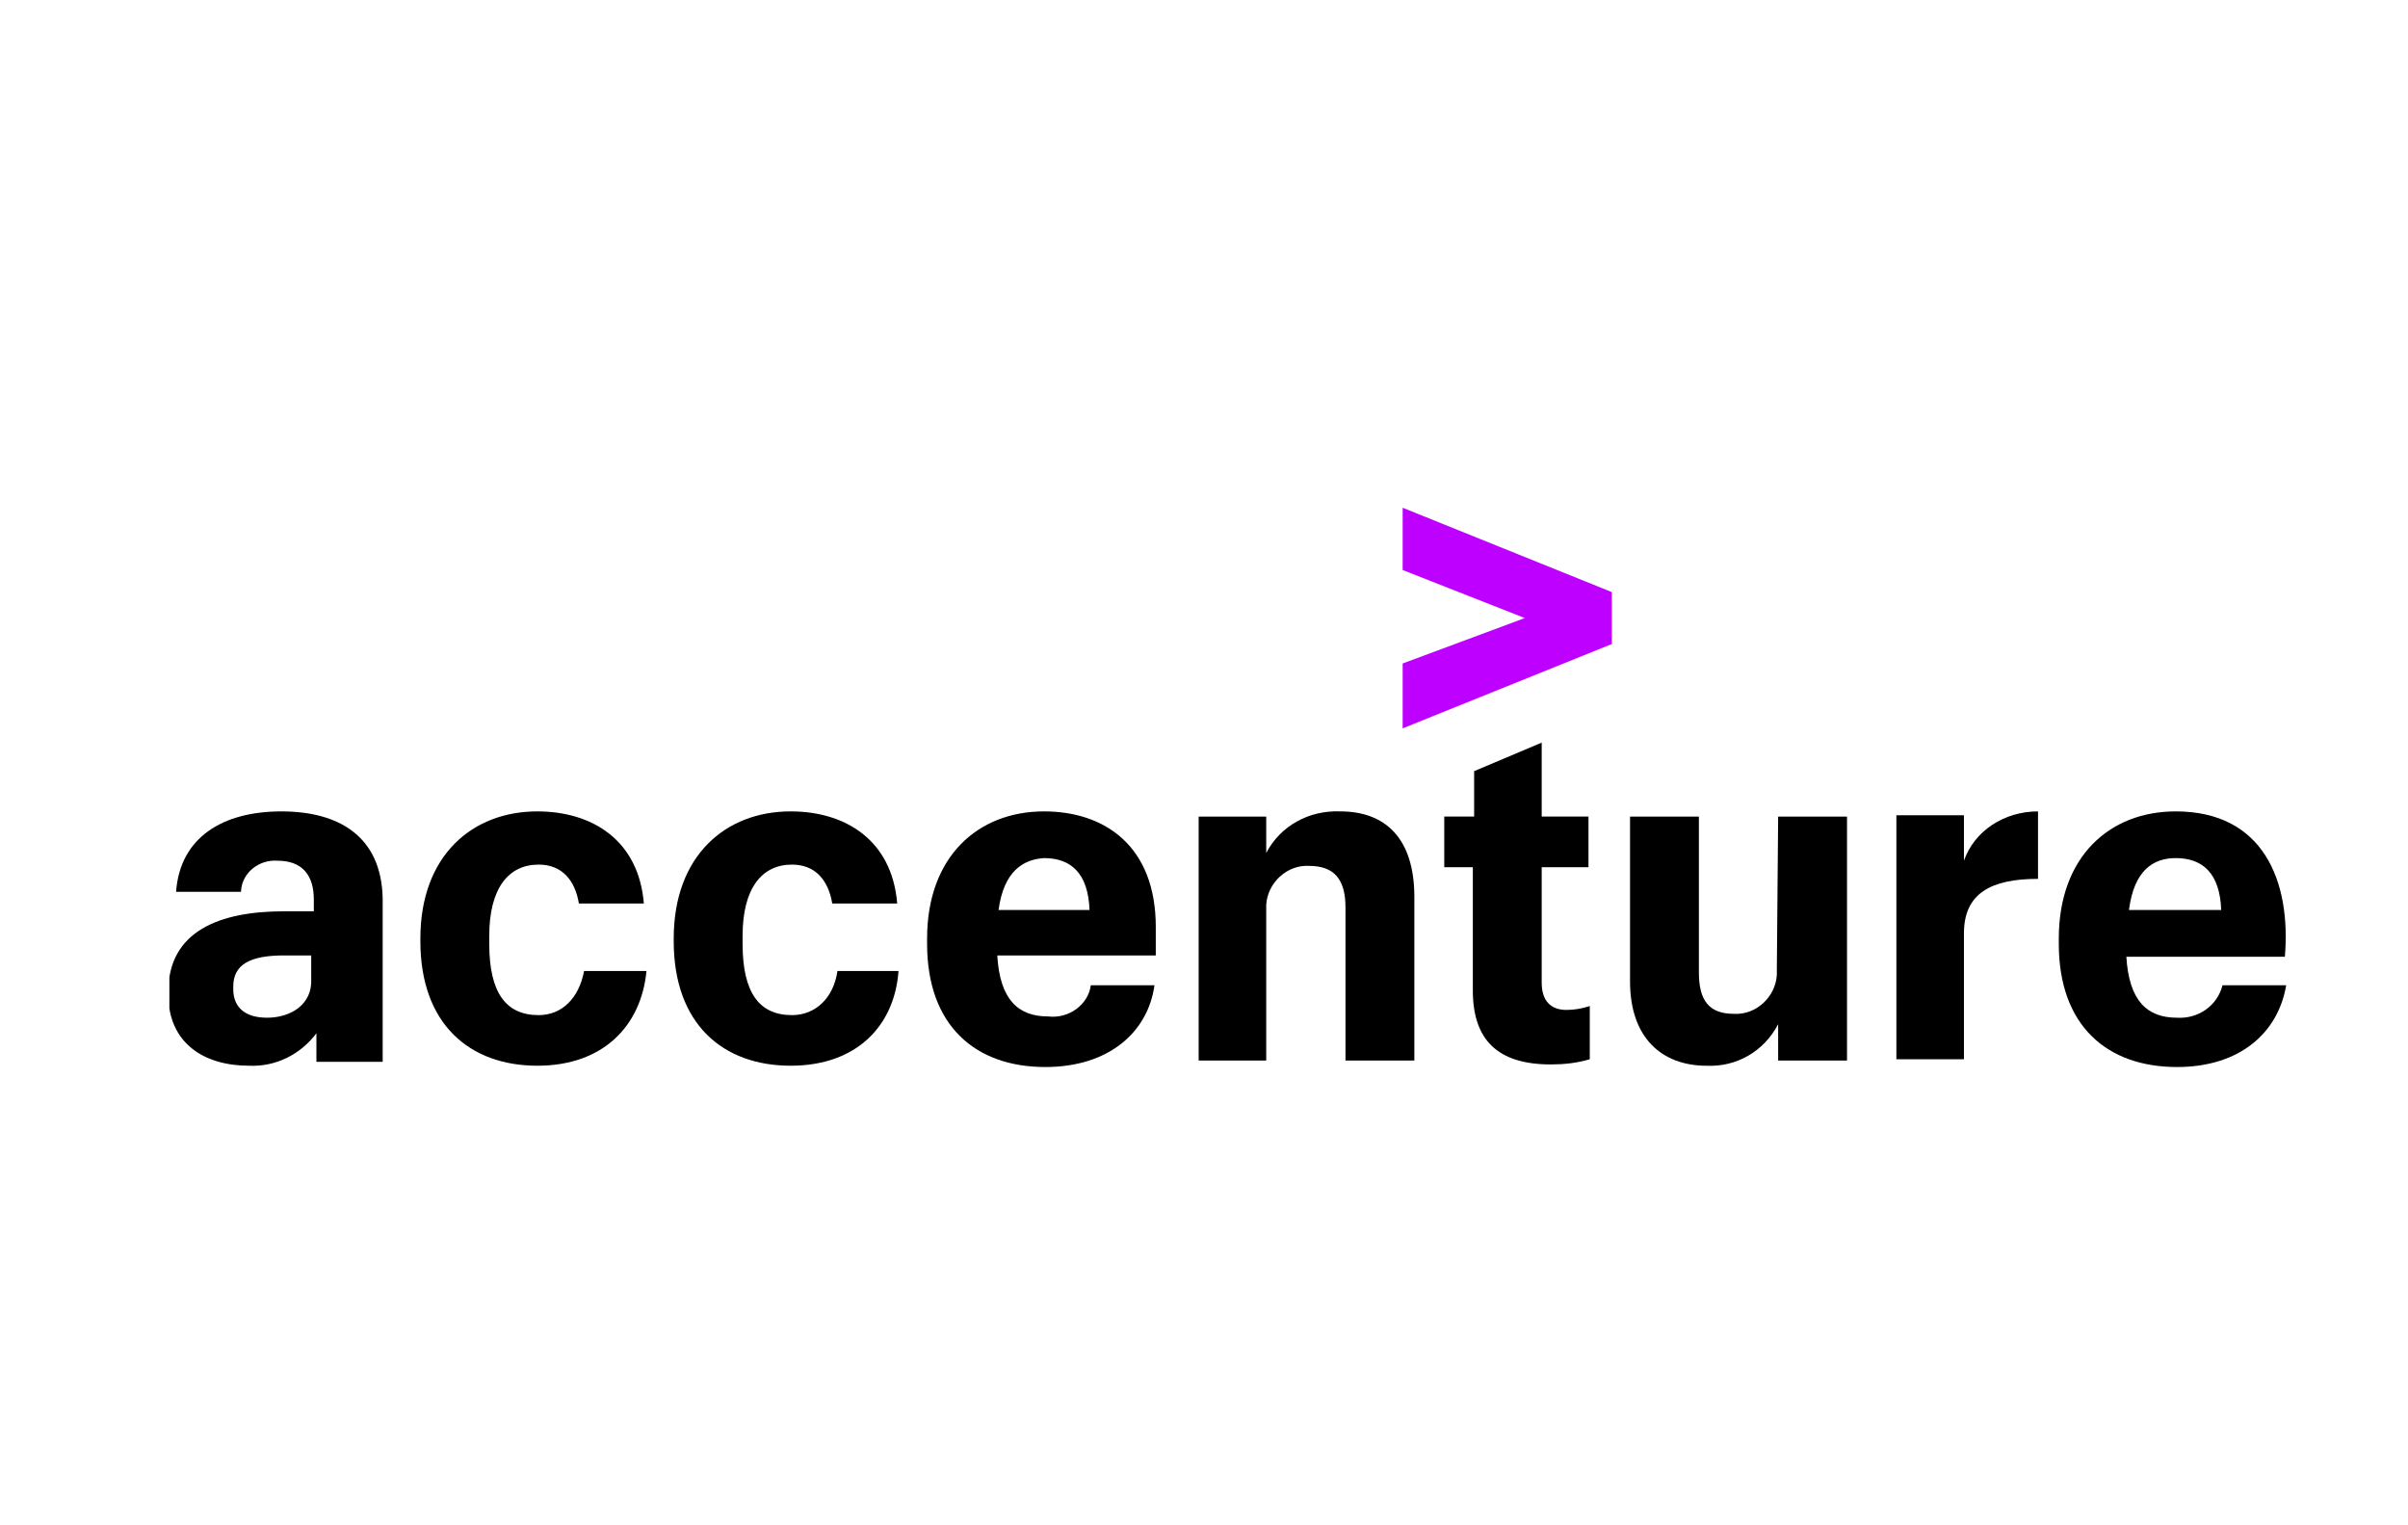 <svg width="120" height="76" viewBox="0 0 120 76" fill="none" xmlns="http://www.w3.org/2000/svg">
<g clip-path="url(#clip0_623_5942)">
<path d="M69.9 28.402L75.987 30.795L69.9 33.058V36.291L80.325 32.088V29.502L69.9 25.299V28.402Z" fill="#BD00FF"/>
<path d="M14.02 40.428C11.106 40.428 8.969 41.721 8.775 44.436H12.013V44.372C12.078 43.467 12.919 42.82 13.826 42.885C15.056 42.885 15.639 43.596 15.639 44.824V45.406H14.149C10.977 45.406 8.387 46.376 8.387 49.415V49.544C8.387 52.001 10.2 53.1 12.401 53.1C13.761 53.165 14.991 52.519 15.768 51.484V52.907H19.07V44.76C19.006 41.656 16.869 40.428 14.02 40.428ZM13.308 50.708C12.142 50.708 11.624 50.126 11.624 49.286V49.156C11.624 48.057 12.466 47.605 14.149 47.605H15.509V48.769C15.574 50.062 14.473 50.708 13.308 50.708Z" fill="black"/>
<path d="M26.841 50.579C25.223 50.579 24.381 49.48 24.381 47.023V46.635C24.381 44.242 25.352 43.079 26.841 43.079C28.007 43.079 28.654 43.855 28.849 45.018H32.086C31.827 41.85 29.496 40.428 26.777 40.428C23.539 40.428 20.949 42.626 20.949 46.764V46.893C20.949 51.032 23.41 53.1 26.777 53.1C30.079 53.1 31.957 51.096 32.216 48.38H29.108C28.849 49.738 28.007 50.579 26.841 50.579Z" fill="black"/>
<path d="M39.466 50.579C37.848 50.579 37.006 49.48 37.006 47.023V46.635C37.006 44.242 37.977 43.079 39.466 43.079C40.632 43.079 41.279 43.855 41.474 45.018H44.711C44.452 41.85 42.121 40.428 39.402 40.428C36.164 40.428 33.574 42.626 33.574 46.764V46.893C33.574 51.032 36.035 53.1 39.402 53.1C42.704 53.1 44.582 51.096 44.776 48.38H41.733C41.538 49.738 40.632 50.579 39.466 50.579Z" fill="black"/>
<path d="M52.223 50.644C50.734 50.644 49.827 49.803 49.698 47.605H57.597V46.182C57.597 42.173 55.072 40.428 52.029 40.428C48.726 40.428 46.201 42.691 46.201 46.764V47.023C46.201 51.096 48.597 53.165 52.093 53.165C55.266 53.165 57.209 51.419 57.532 49.092H54.36C54.23 50.062 53.259 50.773 52.223 50.644ZM52.029 42.755C53.388 42.755 54.23 43.531 54.295 45.342H49.762C50.021 43.402 50.993 42.82 52.029 42.755Z" fill="black"/>
<path d="M66.792 40.428C65.238 40.364 63.814 41.14 63.101 42.498V40.687H59.734V52.843H63.101V45.407C63.101 45.278 63.101 45.213 63.101 45.084C63.166 43.985 64.137 43.079 65.238 43.144C66.468 43.144 67.051 43.791 67.051 45.213V52.843H70.483V44.696C70.483 41.722 68.994 40.428 66.792 40.428Z" fill="black"/>
<path d="M76.829 48.962V43.208H79.16V40.686H76.829V37.001L73.462 38.423V40.686H71.973V43.208H73.397V49.35C73.397 51.807 74.627 53.036 77.282 53.036C77.93 53.036 78.577 52.971 79.225 52.777V50.126C78.836 50.256 78.448 50.32 78.059 50.32C77.282 50.32 76.829 49.868 76.829 48.962Z" fill="black"/>
<path d="M88.547 48.252C88.547 48.382 88.547 48.446 88.547 48.576C88.482 49.675 87.511 50.58 86.41 50.515C85.18 50.515 84.662 49.869 84.662 48.446V40.687H81.231V48.899C81.231 51.744 82.849 53.102 85.051 53.102C86.54 53.166 87.9 52.39 88.612 51.033V52.843H92.044V40.687H88.612L88.547 48.252Z" fill="black"/>
<path d="M97.871 42.885V40.622H94.504V52.777H97.871V46.505C97.871 44.501 99.231 43.79 101.562 43.79V40.428C99.878 40.428 98.389 41.398 97.871 42.885Z" fill="black"/>
<path d="M108.425 40.428C105.123 40.428 102.598 42.691 102.598 46.764V47.023C102.598 51.096 104.993 53.165 108.49 53.165C111.663 53.165 113.54 51.419 113.929 49.092H110.756C110.497 50.126 109.526 50.773 108.49 50.708C107.001 50.708 106.094 49.868 105.965 47.669H113.864C114.178 43.913 112.798 40.428 108.425 40.428ZM106.094 45.342C106.353 43.337 107.324 42.755 108.425 42.755C109.785 42.755 110.627 43.531 110.691 45.342H106.094Z" fill="black"/>
</g>
<defs>
<clipPath id="clip0_623_5942">
<rect width="105.583" height="28.844" fill="white" transform="translate(8.441 25.326)"/>
</clipPath>
</defs>
</svg>
